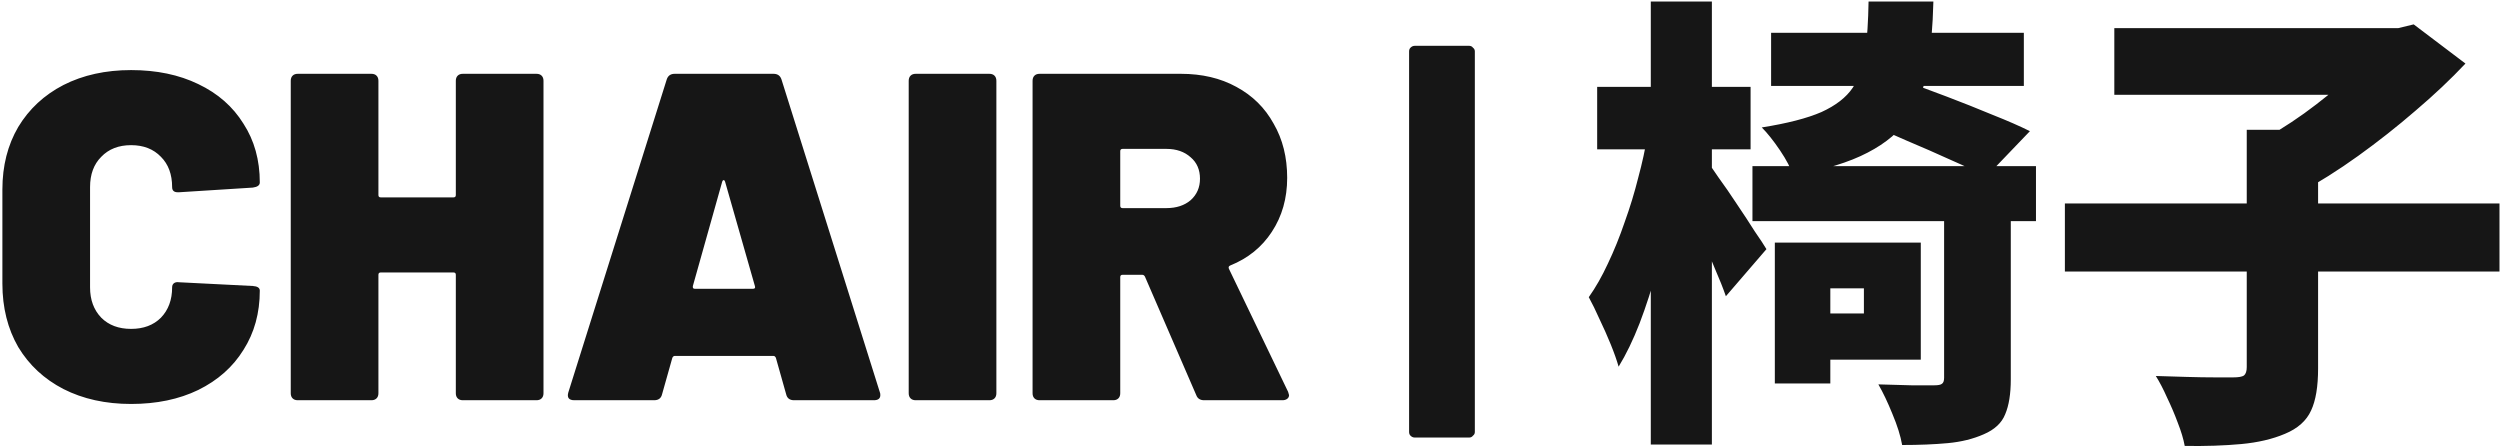 <?xml version="1.0" encoding="UTF-8"?> <svg xmlns="http://www.w3.org/2000/svg" width="431" height="77" viewBox="0 0 431 77" fill="none"><path d="M22.6 69.643C18.206 69.643 14.32 68.786 10.943 67.071C7.62 65.356 5.021 62.944 3.145 59.835C1.323 56.673 0.412 53.029 0.412 48.902V32.662C0.412 28.589 1.323 24.998 3.145 21.89C5.021 18.781 7.62 16.369 10.943 14.654C14.32 12.939 18.206 12.082 22.6 12.082C26.995 12.082 30.854 12.886 34.177 14.493C37.553 16.101 40.153 18.379 41.975 21.327C43.851 24.221 44.789 27.598 44.789 31.456C44.789 31.939 44.387 32.234 43.583 32.341L30.881 33.145H30.64C29.996 33.145 29.675 32.85 29.675 32.26C29.675 30.063 29.032 28.321 27.745 27.035C26.459 25.695 24.744 25.025 22.6 25.025C20.456 25.025 18.741 25.695 17.455 27.035C16.169 28.321 15.526 30.063 15.526 32.26V49.545C15.526 51.689 16.169 53.431 17.455 54.77C18.741 56.057 20.456 56.7 22.6 56.7C24.744 56.7 26.459 56.057 27.745 54.77C29.032 53.431 29.675 51.689 29.675 49.545C29.675 49.223 29.782 48.982 29.996 48.821C30.211 48.661 30.506 48.607 30.881 48.661L43.583 49.304C44.387 49.357 44.789 49.625 44.789 50.108C44.789 53.967 43.851 57.37 41.975 60.318C40.153 63.265 37.553 65.57 34.177 67.231C30.854 68.839 26.995 69.643 22.6 69.643ZM78.584 13.931C78.584 13.556 78.691 13.261 78.906 13.046C79.12 12.832 79.415 12.725 79.79 12.725H92.492C92.867 12.725 93.162 12.832 93.376 13.046C93.591 13.261 93.698 13.556 93.698 13.931V67.794C93.698 68.169 93.591 68.464 93.376 68.678C93.162 68.893 92.867 69 92.492 69H79.79C79.415 69 79.12 68.893 78.906 68.678C78.691 68.464 78.584 68.169 78.584 67.794V47.374C78.584 47.106 78.45 46.972 78.182 46.972H65.641C65.373 46.972 65.239 47.106 65.239 47.374V67.794C65.239 68.169 65.132 68.464 64.917 68.678C64.703 68.893 64.408 69 64.033 69H51.331C50.956 69 50.661 68.893 50.446 68.678C50.232 68.464 50.125 68.169 50.125 67.794V13.931C50.125 13.556 50.232 13.261 50.446 13.046C50.661 12.832 50.956 12.725 51.331 12.725H64.033C64.408 12.725 64.703 12.832 64.917 13.046C65.132 13.261 65.239 13.556 65.239 13.931V33.627C65.239 33.895 65.373 34.029 65.641 34.029H78.182C78.45 34.029 78.584 33.895 78.584 33.627V13.931ZM136.895 69C136.145 69 135.689 68.652 135.529 67.955L133.76 61.684C133.653 61.47 133.519 61.363 133.358 61.363H116.315C116.154 61.363 116.02 61.47 115.913 61.684L114.144 67.955C113.983 68.652 113.528 69 112.777 69H99.03C98.066 69 97.717 68.544 97.985 67.633L114.948 13.69C115.162 13.046 115.618 12.725 116.315 12.725H133.358C134.055 12.725 134.51 13.046 134.725 13.69L151.688 67.633C151.741 67.74 151.768 67.901 151.768 68.116C151.768 68.705 151.393 69 150.643 69H136.895ZM119.45 49.304C119.396 49.625 119.504 49.786 119.772 49.786H129.821C130.142 49.786 130.25 49.625 130.142 49.304L124.997 31.296C124.944 31.135 124.863 31.055 124.756 31.055C124.649 31.055 124.568 31.135 124.515 31.296L119.45 49.304ZM157.867 69C157.492 69 157.197 68.893 156.983 68.678C156.769 68.464 156.661 68.169 156.661 67.794V13.931C156.661 13.556 156.769 13.261 156.983 13.046C157.197 12.832 157.492 12.725 157.867 12.725H170.569C170.945 12.725 171.239 12.832 171.454 13.046C171.668 13.261 171.775 13.556 171.775 13.931V67.794C171.775 68.169 171.668 68.464 171.454 68.678C171.239 68.893 170.945 69 170.569 69H157.867ZM207.6 69C206.904 69 206.448 68.705 206.234 68.116L197.391 47.696C197.283 47.481 197.123 47.374 196.908 47.374H193.532C193.264 47.374 193.13 47.508 193.13 47.776V67.794C193.13 68.169 193.022 68.464 192.808 68.678C192.594 68.893 192.299 69 191.924 69H179.222C178.847 69 178.552 68.893 178.337 68.678C178.123 68.464 178.016 68.169 178.016 67.794V13.931C178.016 13.556 178.123 13.261 178.337 13.046C178.552 12.832 178.847 12.725 179.222 12.725H203.581C207.225 12.725 210.414 13.475 213.148 14.976C215.935 16.477 218.078 18.593 219.579 21.327C221.133 24.007 221.91 27.115 221.91 30.652C221.91 34.19 221.026 37.298 219.257 39.978C217.542 42.604 215.157 44.534 212.102 45.766C211.834 45.874 211.754 46.061 211.861 46.329L222.071 67.553C222.178 67.874 222.232 68.062 222.232 68.116C222.232 68.384 222.125 68.598 221.91 68.759C221.696 68.92 221.428 69 221.106 69H207.6ZM193.532 25.668C193.264 25.668 193.13 25.802 193.13 26.07V35.476C193.13 35.744 193.264 35.878 193.532 35.878H201.089C202.804 35.878 204.197 35.422 205.269 34.511C206.341 33.547 206.877 32.314 206.877 30.813C206.877 29.259 206.341 28.026 205.269 27.115C204.197 26.151 202.804 25.668 201.089 25.668H193.532ZM243.892 75.431C243.624 75.431 243.383 75.324 243.169 75.11C243.008 74.949 242.928 74.735 242.928 74.467V8.866C242.928 8.598 243.008 8.384 243.169 8.223C243.383 8.008 243.624 7.901 243.892 7.901H253.298C253.566 7.901 253.781 8.008 253.941 8.223C254.156 8.384 254.263 8.598 254.263 8.866V74.467C254.263 74.735 254.156 74.949 253.941 75.11C253.781 75.324 253.566 75.431 253.298 75.431H243.892ZM312.091 41.827H331.144V62.006H312.091V54.047H321.337V49.706H312.091V41.827ZM305.981 41.827H315.548V66.106H305.981V41.827ZM305.338 5.65H348.911V14.815H305.338V5.65ZM302.123 28.643H351.002V38.129H302.123V28.643ZM335.164 36.28H346.66V65.382C346.66 67.901 346.339 69.911 345.696 71.412C345.106 72.912 343.873 74.065 341.998 74.869C340.175 75.673 338.112 76.182 335.807 76.396C333.503 76.611 330.876 76.718 327.929 76.718C327.661 75.163 327.098 73.368 326.24 71.331C325.437 69.348 324.633 67.66 323.829 66.267C325.705 66.32 327.607 66.374 329.537 66.427C331.466 66.427 332.779 66.427 333.476 66.427C334.119 66.427 334.548 66.347 334.762 66.186C335.03 66.025 335.164 65.677 335.164 65.141V36.28ZM322.14 0.264H333.315C333.208 4.552 332.886 8.357 332.35 11.68C331.814 14.949 330.743 17.79 329.135 20.201C327.58 22.613 325.195 24.65 321.98 26.311C318.818 27.973 314.53 29.286 309.117 30.25C308.742 29.018 307.991 27.571 306.866 25.909C305.74 24.248 304.695 22.935 303.73 21.97C308.125 21.273 311.555 20.389 314.021 19.317C316.486 18.192 318.282 16.798 319.407 15.137C320.533 13.422 321.256 11.358 321.578 8.946C321.899 6.535 322.087 3.64 322.14 0.264ZM321.337 21.086L328.411 14.011C330.555 14.761 332.967 15.646 335.646 16.664C338.326 17.682 340.952 18.727 343.525 19.799C346.098 20.818 348.241 21.756 349.956 22.613L342.4 30.492C340.845 29.634 338.835 28.669 336.37 27.598C333.905 26.472 331.332 25.347 328.652 24.221C326.026 23.042 323.588 21.997 321.337 21.086ZM275.352 14.976H301.801V25.748H275.352V14.976ZM284.597 0.264H295.128V76.637H284.597V0.264ZM284.034 23.256L290.064 25.668C289.581 28.991 288.965 32.421 288.215 35.958C287.518 39.442 286.687 42.872 285.722 46.249C284.811 49.625 283.793 52.787 282.667 55.735C281.542 58.629 280.336 61.121 279.05 63.212C278.728 62.086 278.273 60.8 277.683 59.353C277.094 57.906 276.45 56.459 275.754 55.012C275.111 53.565 274.494 52.305 273.905 51.233C275.084 49.572 276.182 47.642 277.201 45.445C278.273 43.194 279.237 40.809 280.095 38.29C281.006 35.771 281.783 33.225 282.426 30.652C283.123 28.08 283.659 25.614 284.034 23.256ZM294.083 27.517C294.566 28.107 295.289 29.125 296.254 30.572C297.272 31.966 298.344 33.52 299.47 35.235C300.595 36.896 301.613 38.451 302.525 39.898C303.489 41.291 304.159 42.309 304.534 42.953L297.54 51.072C297.058 49.679 296.441 48.125 295.691 46.41C294.994 44.694 294.244 42.926 293.44 41.104C292.636 39.281 291.832 37.566 291.028 35.958C290.224 34.297 289.501 32.877 288.858 31.698L294.083 27.517ZM355.986 35.074H430.912V46.812H355.986V35.074ZM387.339 22.372H399.639V63.533C399.639 66.642 399.237 69.054 398.433 70.769C397.63 72.537 396.129 73.877 393.931 74.788C391.788 75.699 389.269 76.289 386.375 76.557C383.48 76.825 380.238 76.932 376.647 76.879C376.433 75.699 376.031 74.359 375.441 72.859C374.905 71.412 374.289 69.965 373.592 68.518C372.949 67.071 372.306 65.838 371.663 64.82C373.378 64.873 375.146 64.927 376.969 64.98C378.791 65.034 380.425 65.061 381.872 65.061C383.373 65.061 384.418 65.061 385.008 65.061C385.919 65.061 386.535 64.954 386.857 64.739C387.178 64.471 387.339 63.989 387.339 63.292V22.372ZM364.508 4.846H414.11V16.343H364.508V4.846ZM410.332 4.846H413.467L416.12 4.203L425.044 10.956C422.525 13.636 419.657 16.343 416.442 19.076C413.279 21.809 409.983 24.409 406.553 26.874C403.123 29.339 399.72 31.483 396.343 33.306C395.754 32.448 395.003 31.51 394.092 30.492C393.181 29.42 392.243 28.375 391.278 27.356C390.314 26.338 389.456 25.481 388.706 24.784C391.546 23.337 394.387 21.595 397.228 19.558C400.122 17.468 402.721 15.351 405.026 13.207C407.384 11.063 409.153 9.161 410.332 7.499V4.846Z" fill="#161616"></path></svg> 